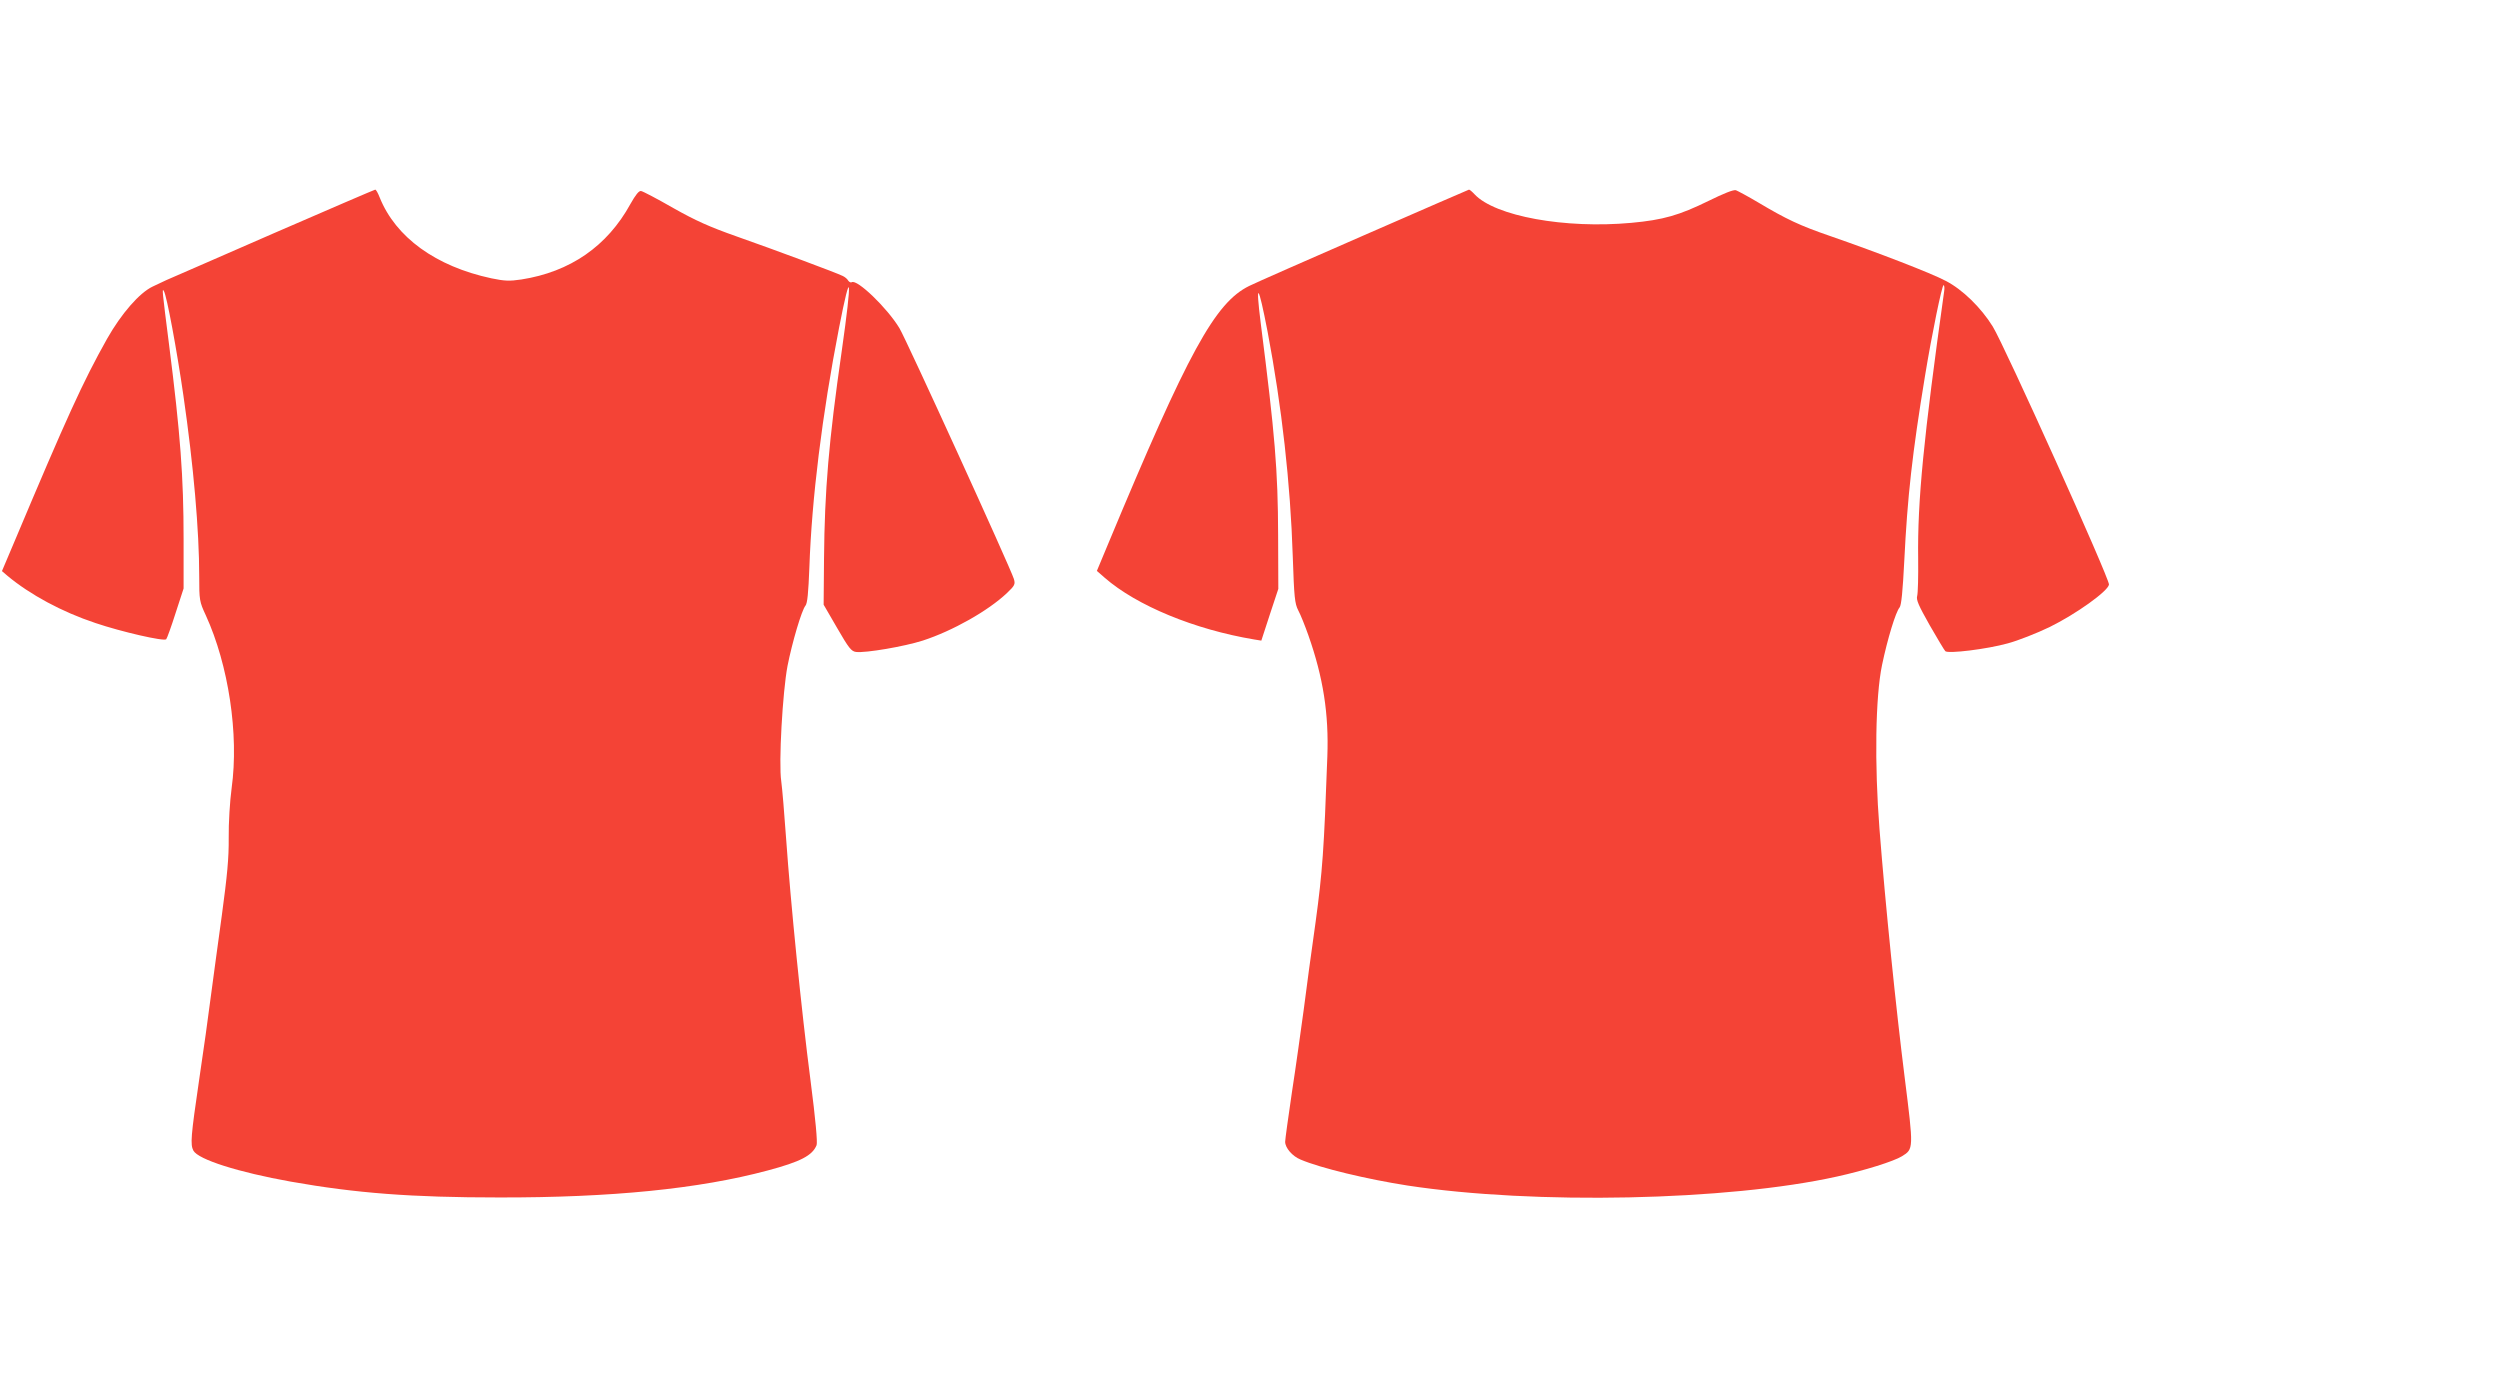 <?xml version="1.0" standalone="no"?>
<!DOCTYPE svg PUBLIC "-//W3C//DTD SVG 20010904//EN"
 "http://www.w3.org/TR/2001/REC-SVG-20010904/DTD/svg10.dtd">
<svg version="1.0" xmlns="http://www.w3.org/2000/svg"
 width="1280pt" height="710pt" viewBox="0 0 1280 710"
 preserveAspectRatio="xMidYMid meet">
<g transform="translate(0,710) scale(0.1,-0.1)"
fill="#f44336" stroke="none">
<path d="M1400 5905 c-283 -124 -530 -231 -548 -239 -18 -9 -49 -23 -70 -33
-68 -32 -161 -139 -234 -268 -124 -221 -205 -399 -477 -1045 l-61 -144 28 -24
c115 -96 279 -185 451 -242 133 -45 351 -95 362 -83 4 4 26 65 48 134 l41 126
0 254 c0 316 -16 535 -75 999 -35 274 -36 287 -26 270 15 -24 67 -306 100
-535 52 -359 81 -692 81 -926 0 -122 1 -129 34 -200 116 -254 170 -609 132
-884 -9 -66 -16 -181 -15 -255 1 -104 -8 -195 -35 -395 -20 -143 -45 -332 -57
-420 -11 -88 -38 -281 -60 -428 -42 -286 -45 -327 -29 -358 25 -46 231 -111
499 -159 333 -59 618 -81 1066 -81 574 -1 1025 44 1375 138 169 45 230 77 251
130 5 15 -5 129 -31 330 -47 361 -102 912 -125 1238 -9 127 -20 259 -25 295
-14 92 7 458 32 590 24 122 73 287 92 309 10 12 15 67 20 196 12 349 65 781
152 1227 62 318 68 263 14 -117 -67 -465 -88 -716 -91 -1065 l-2 -236 69 -119
c60 -104 73 -120 97 -123 49 -6 247 28 341 58 154 50 336 153 432 244 40 38
43 45 35 72 -18 58 -551 1226 -586 1284 -63 104 -217 252 -244 235 -5 -3 -13
1 -18 8 -4 8 -17 19 -28 24 -29 15 -343 132 -545 203 -136 48 -208 80 -323
145 -82 47 -156 86 -165 87 -11 2 -28 -20 -54 -66 -119 -217 -309 -348 -559
-387 -61 -9 -85 -8 -153 6 -285 61 -490 210 -572 414 -9 23 -19 41 -23 40 -3
0 -238 -101 -521 -224z"/>
<path d="M6985 5896 c-291 -127 -557 -244 -589 -260 -175 -86 -312 -336 -722
-1320 l-58 -139 40 -35 c164 -143 460 -265 765 -316 l37 -6 43 132 44 133 -1
275 c-1 333 -16 512 -89 1085 -28 222 -12 202 35 -43 73 -384 117 -777 129
-1152 7 -208 10 -240 28 -275 12 -22 35 -80 52 -128 76 -216 105 -402 97 -620
-17 -476 -25 -590 -60 -847 -21 -146 -48 -348 -61 -450 -14 -102 -40 -291 -60
-420 -19 -129 -35 -244 -35 -256 0 -31 37 -74 79 -91 103 -44 342 -101 548
-133 649 -99 1640 -78 2198 46 141 31 291 78 333 104 60 37 60 37 14 403 -44
349 -99 885 -129 1272 -26 333 -21 676 13 840 28 134 70 272 90 295 9 11 16
83 24 240 16 326 41 550 106 945 35 214 87 465 95 465 4 0 6 -15 3 -32 -105
-750 -137 -1072 -133 -1368 1 -91 -1 -176 -5 -191 -6 -20 7 -49 64 -150 39
-68 75 -128 80 -133 14 -14 212 10 320 40 52 14 149 52 215 84 134 66 298 183
303 217 4 28 -535 1224 -595 1321 -60 97 -155 190 -241 234 -73 39 -345 144
-590 229 -157 54 -225 86 -371 173 -52 31 -103 58 -113 62 -12 4 -64 -17 -141
-55 -149 -73 -231 -97 -395 -112 -339 -31 -697 34 -802 146 -13 14 -26 25 -29
24 -3 -1 -244 -105 -536 -233z"/>
</g>
</svg>
